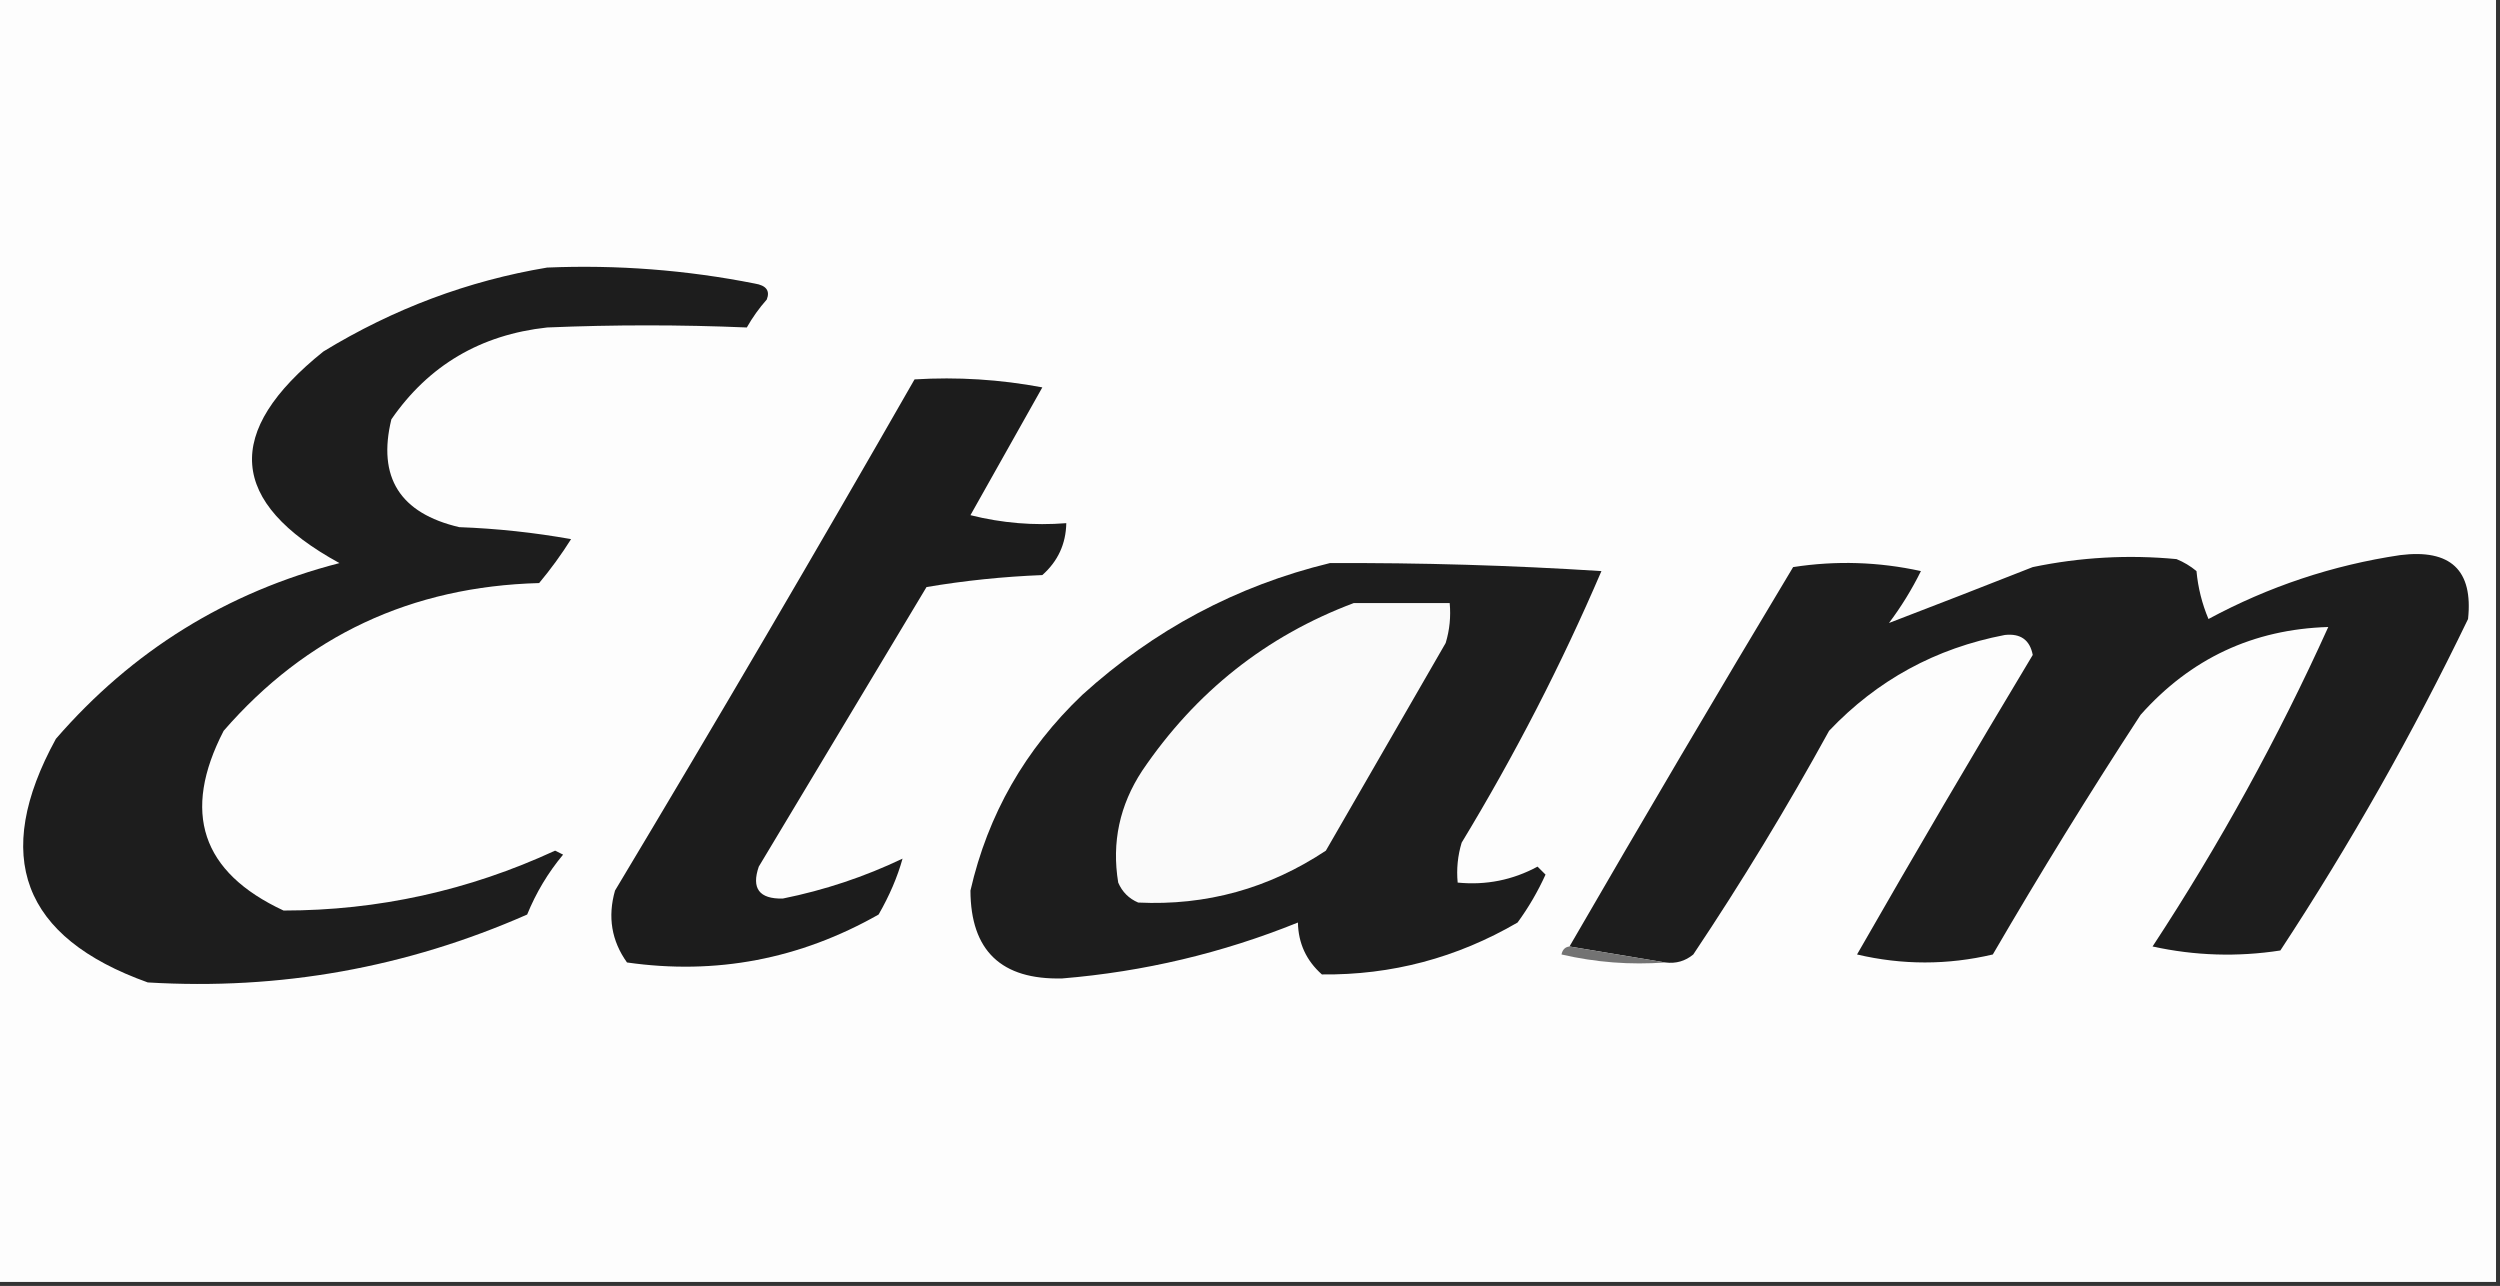 <?xml version="1.0" encoding="UTF-8"?>
<!DOCTYPE svg PUBLIC "-//W3C//DTD SVG 1.1//EN" "http://www.w3.org/Graphics/SVG/1.1/DTD/svg11.dtd">
<svg xmlns="http://www.w3.org/2000/svg" version="1.1" width="313px" height="161px" style="shape-rendering:geometricPrecision; text-rendering:geometricPrecision; image-rendering:optimizeQuality; fill-rule:evenodd; clip-rule:evenodd" xmlns:xlink="http://www.w3.org/1999/xlink">
<rect width="100%" height="100%" fill="#333333" stroke="none"/>
<g><path style="opacity:1" fill="#fdfdfd" d="M -0.5,-0.5 C 103.833,-0.5 208.167,-0.5 312.5,-0.5C 312.5,53.167 312.5,106.833 312.5,160.5C 208.167,160.5 103.833,160.5 -0.5,160.5C -0.5,106.833 -0.5,53.167 -0.5,-0.5 Z"/></g>
<g><path style="opacity:1" fill="#1d1d1d" d="M 68.5,33.5 C 77.255,33.134 85.922,33.801 94.5,35.5C 95.932,35.733 96.432,36.4 96,37.5C 95.044,38.579 94.211,39.745 93.5,41C 85.183,40.649 76.85,40.649 68.5,41C 60.171,41.908 53.671,45.741 49,52.5C 47.235,59.76 50.069,64.26 57.5,66C 62.202,66.172 66.868,66.672 71.5,67.5C 70.289,69.422 68.956,71.255 67.5,73C 51.505,73.428 38.339,79.595 28,91.5C 22.721,101.712 25.221,109.212 35.5,114C 47.35,113.996 58.683,111.496 69.5,106.5C 69.833,106.667 70.167,106.833 70.5,107C 68.623,109.251 67.123,111.751 66,114.5C 50.865,121.161 35.032,123.995 18.5,123C 2.77,117.368 -1.063,107.201 7,92.5C 16.56,81.471 28.393,74.138 42.5,70.5C 28.602,62.893 27.936,54.059 40.5,44C 49.271,38.654 58.605,35.154 68.5,33.5 Z"/></g>
<g><path style="opacity:1" fill="#1c1c1c" d="M 114.5,47.5 C 119.875,47.172 125.208,47.505 130.5,48.5C 127.5,53.833 124.5,59.167 121.5,64.5C 125.445,65.491 129.445,65.824 133.5,65.5C 133.451,68.099 132.451,70.266 130.5,72C 125.582,72.195 120.749,72.695 116,73.5C 109,85.167 102,96.833 95,108.5C 94.058,111.23 95.058,112.563 98,112.5C 103.231,111.444 108.231,109.778 113,107.5C 112.358,109.807 111.358,112.141 110,114.5C 100.138,120.093 89.638,122.093 78.5,120.5C 76.564,117.792 76.064,114.792 77,111.5C 89.727,90.279 102.227,68.946 114.5,47.5 Z"/></g>
<g><path style="opacity:1" fill="#1d1d1d" d="M 208.5,120.5 C 204.5,119.833 200.5,119.167 196.5,118.5C 205.696,102.612 215.029,86.779 224.5,71C 229.864,70.171 235.198,70.337 240.5,71.5C 239.365,73.799 238.032,75.966 236.5,78C 242.36,75.754 248.36,73.42 254.5,71C 260.461,69.761 266.461,69.427 272.5,70C 273.416,70.374 274.25,70.874 275,71.5C 275.192,73.577 275.692,75.577 276.5,77.5C 284.059,73.425 292.059,70.758 300.5,69.5C 306.816,68.711 309.65,71.377 309,77.5C 302.067,91.869 294.233,105.703 285.5,119C 280.136,119.829 274.802,119.663 269.5,118.5C 277.893,105.712 285.226,92.378 291.5,78.5C 282.098,78.784 274.265,82.451 268,89.5C 261.583,99.333 255.416,109.333 249.5,119.5C 243.833,120.833 238.167,120.833 232.5,119.5C 239.714,106.902 247.047,94.402 254.5,82C 254.138,80.115 252.971,79.281 251,79.5C 242.349,81.157 235.016,85.157 229,91.5C 223.731,101.097 218.064,110.43 212,119.5C 210.989,120.337 209.822,120.67 208.5,120.5 Z"/></g>
<g><path style="opacity:1" fill="#1d1d1d" d="M 166.5,70.5 C 177.848,70.445 189.181,70.778 200.5,71.5C 195.502,83.16 189.669,94.493 183,105.5C 182.506,107.134 182.34,108.801 182.5,110.5C 186.054,110.85 189.388,110.184 192.5,108.5C 192.833,108.833 193.167,109.167 193.5,109.5C 192.533,111.63 191.366,113.63 190,115.5C 182.386,119.93 174.219,122.096 165.5,122C 163.549,120.266 162.549,118.099 162.5,115.5C 153.047,119.321 143.214,121.655 133,122.5C 125.36,122.691 121.526,119.025 121.5,111.5C 123.681,101.978 128.348,93.811 135.5,87C 144.493,78.839 154.826,73.339 166.5,70.5 Z"/></g>
<g><path style="opacity:1" fill="#fafafa" d="M 169.5,75.5 C 173.5,75.5 177.5,75.5 181.5,75.5C 181.66,77.199 181.494,78.866 181,80.5C 176,89.167 171,97.833 166,106.5C 158.856,111.244 151.023,113.41 142.5,113C 141.333,112.5 140.5,111.667 140,110.5C 139.174,105.471 140.174,100.805 143,96.5C 149.694,86.622 158.527,79.622 169.5,75.5 Z"/></g>
<g><path style="opacity:1" fill="#737373" d="M 196.5,118.5 C 200.5,119.167 204.5,119.833 208.5,120.5C 204.116,120.826 199.783,120.492 195.5,119.5C 195.624,118.893 195.957,118.56 196.5,118.5 Z"/></g>
</svg>
